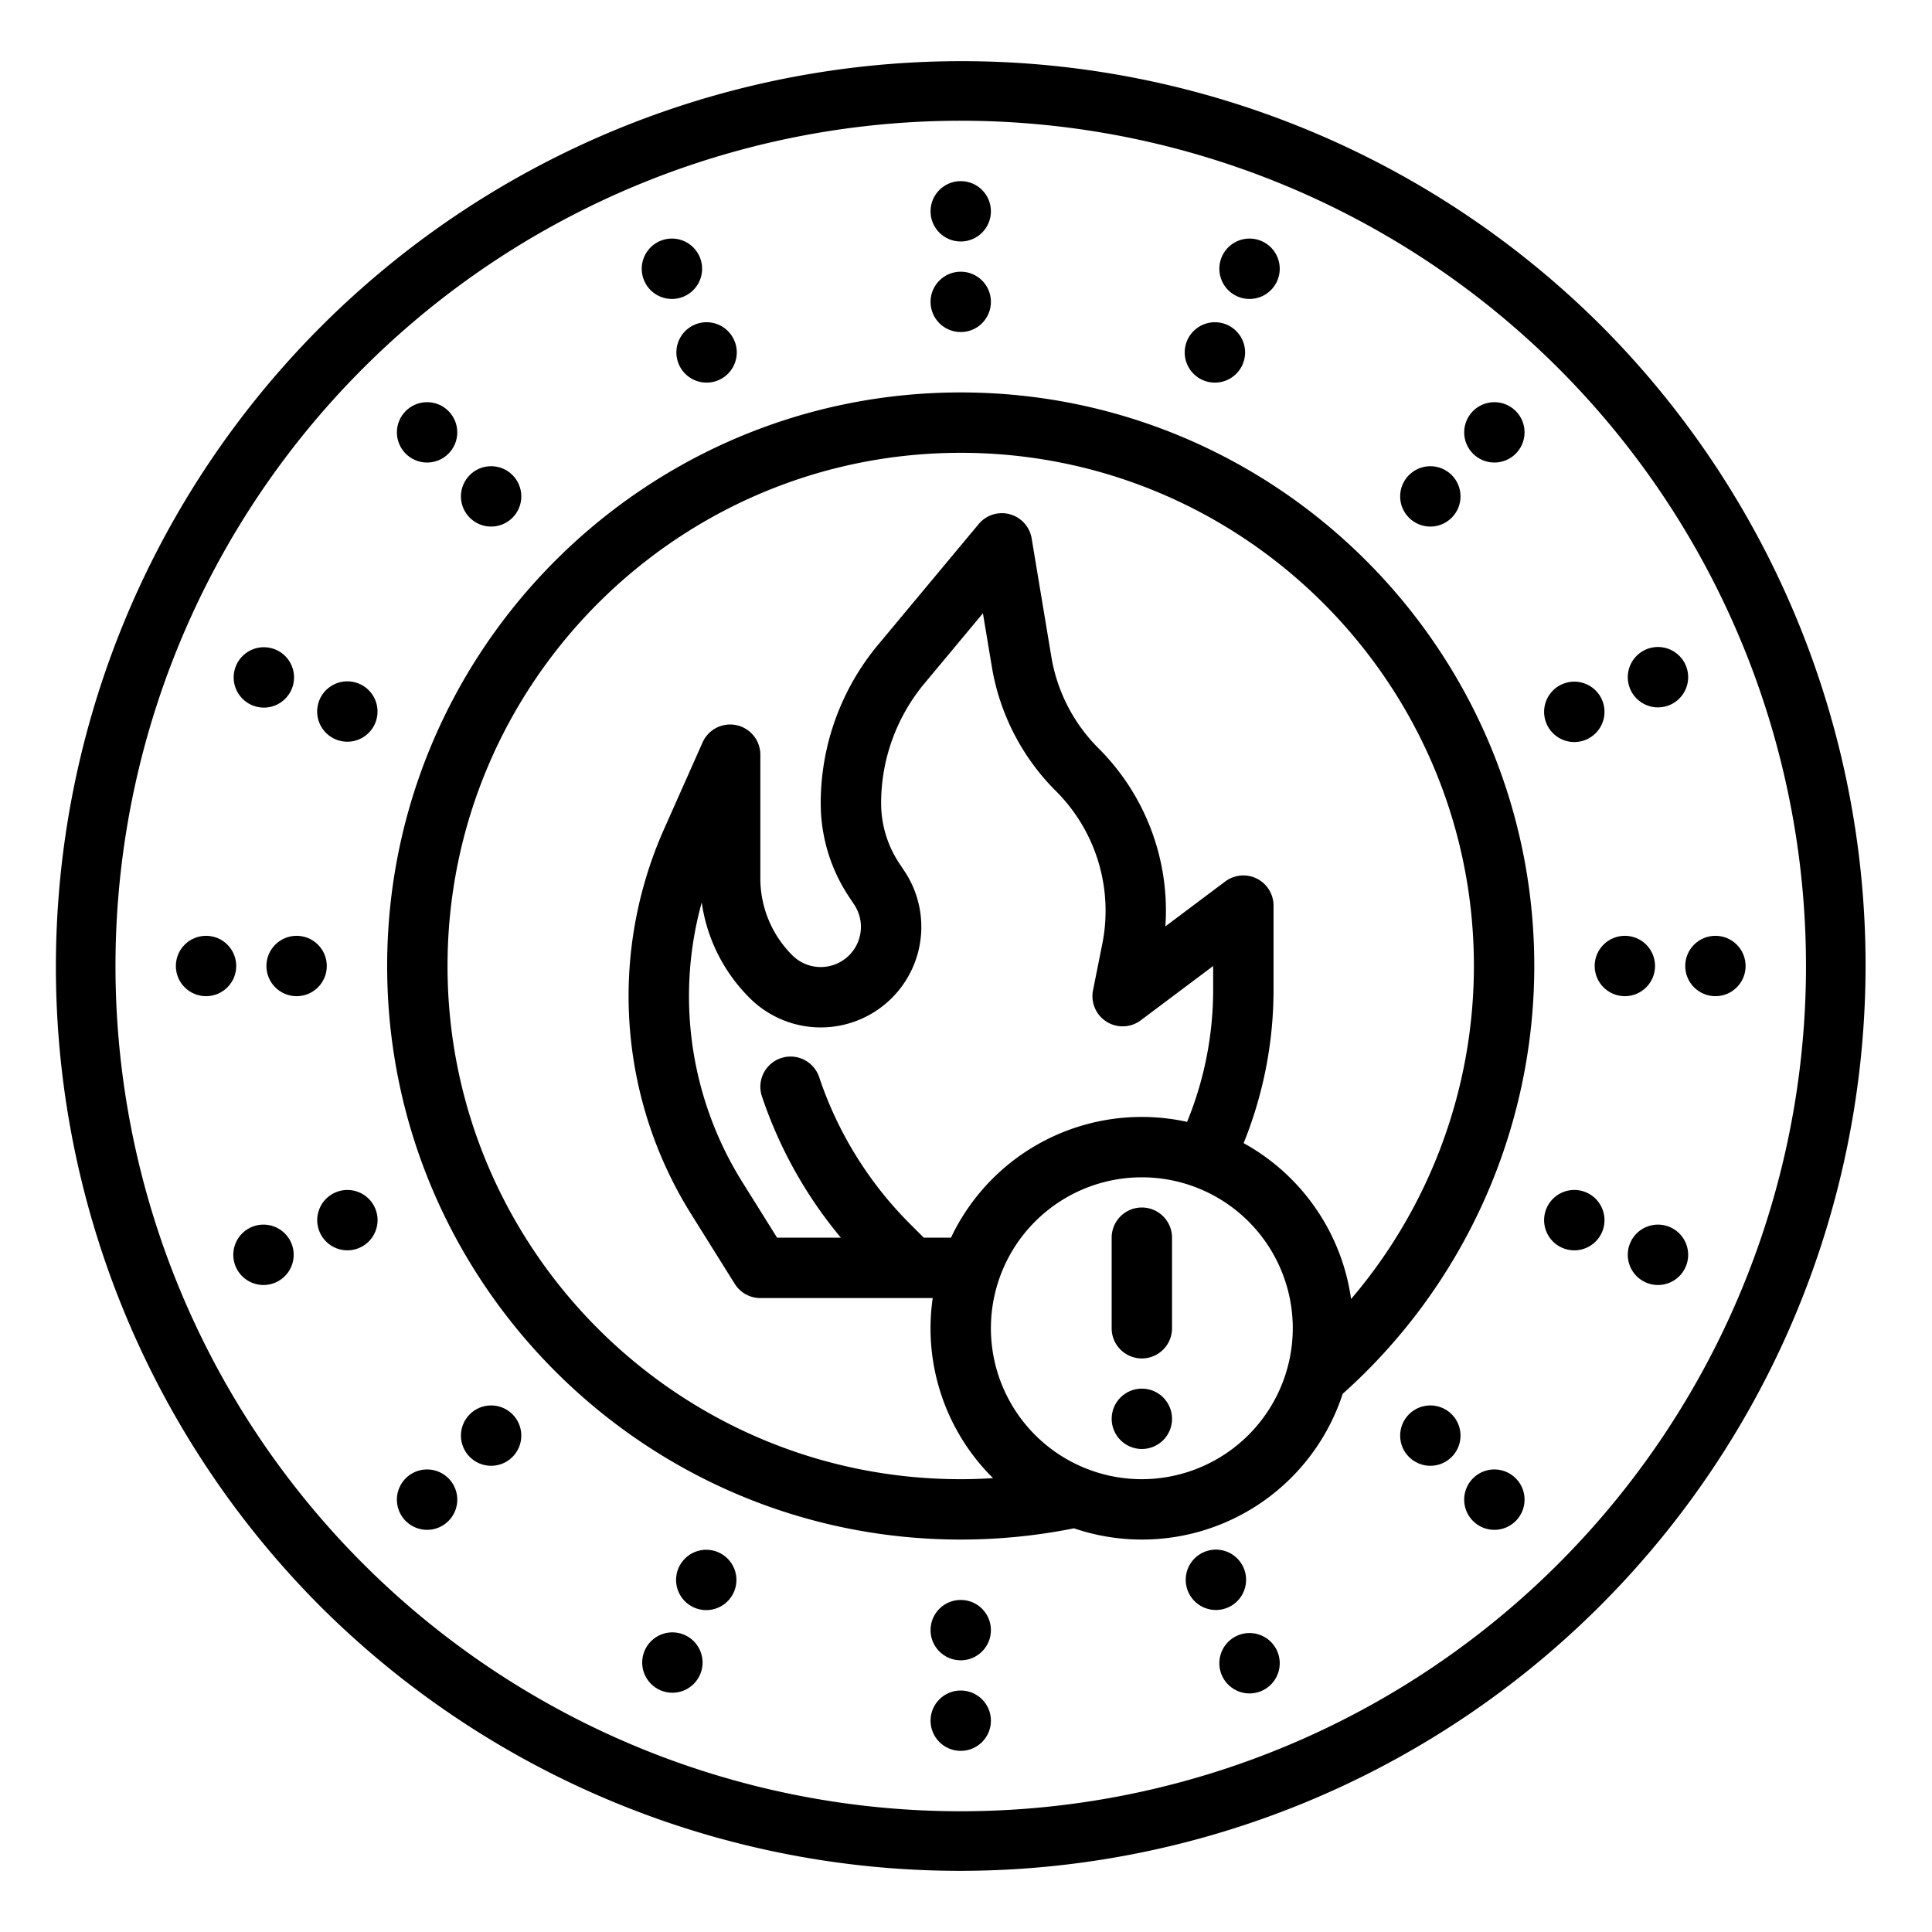 <svg height="512" viewBox="0 0 512 512" width="512" xmlns="http://www.w3.org/2000/svg"><g id="outline"><path d="m254.6 408a153.1 153.1 0 0 0 30.018-2.979 55.945 55.945 0 0 0 71.209-35.646 152.076 152.076 0 0 0 50.773-113.375c0-83.813-68.187-152-152-152s-152 68.187-152 152 68.191 152 152 152zm48-16a40 40 0 1 1 40-40 40.045 40.045 0 0 1 -40 40zm-61.55-67.768a99.668 99.668 0 0 1 -23.956-38.762 8 8 0 0 0 -15.179 5.06 115.819 115.819 0 0 0 20.93 37.47h-16.907l-9.187-14.7a92.931 92.931 0 0 1 -10.788-74.124 44.585 44.585 0 0 0 12.7 25.294 26.651 26.651 0 0 0 41.021-33.628l-1.32-1.979a28.828 28.828 0 0 1 -4.856-16.039 49.608 49.608 0 0 1 11.476-31.7l15.5-18.6 2.346 14.073a60.547 60.547 0 0 0 17.006 33.045 44.8 44.8 0 0 1 12.275 40.545l-2.448 12.244a8 8 0 0 0 12.637 7.969l19.2-14.4v6.136a92.359 92.359 0 0 1 -6.908 35.17 55.943 55.943 0 0 0 -62.574 30.694h-7.2zm13.55-204.232c74.991 0 136 61.009 136 136a136.047 136.047 0 0 1 -32.548 88.258 56.117 56.117 0 0 0 -28.48-41.316 108.228 108.228 0 0 0 7.928-40.806v-22.136a8 8 0 0 0 -12.8-6.4l-15.86 11.894a60.75 60.75 0 0 0 -17.7-47.166 44.637 44.637 0 0 1 -12.537-24.362l-5.203-31.281a8 8 0 0 0 -14.038-3.807l-26.669 32a65.642 65.642 0 0 0 -15.193 41.945 44.772 44.772 0 0 0 7.543 24.913l1.32 1.979a10.651 10.651 0 0 1 -16.394 13.44 28.725 28.725 0 0 1 -8.469-20.445v-32.71a8 8 0 0 0 -15.31-3.249l-10.19 22.926a108.929 108.929 0 0 0 7.179 102.1l11.541 18.463a8 8 0 0 0 6.78 3.76h45.681a55.818 55.818 0 0 0 15.989 47.722c-2.851.178-5.709.278-8.57.278-74.991 0-136-61.009-136-136s61.013-136 136-136z"/><path d="m84.9 425.706a240 240 0 0 0 339.41-339.412 240 240 0 0 0 -339.41 339.412zm11.314-328.1a224 224 0 0 1 316.786 316.786 224 224 0 0 1 -316.788-316.784z"/><path d="m302.6 320a8 8 0 0 0 -8 8v24a8 8 0 0 0 16 0v-24a8 8 0 0 0 -8-8z"/><circle cx="302.604" cy="376" r="8"/><circle cx="254.604" cy="56" r="8"/><circle cx="254.604" cy="80" r="8"/><path d="m181.129 78.615a8 8 0 1 0 -10.453-4.329 8 8 0 0 0 10.453 4.329z"/><path d="m179.861 96.459a8 8 0 1 0 4.329-10.453 8 8 0 0 0 -4.329 10.453z"/><circle cx="113.182" cy="114.579" r="8"/><circle cx="130.153" cy="131.549" r="8"/><circle cx="69.828" cy="179.463" r="8" transform="matrix(.137 -.991 .991 .137 -117.488 224.136)"/><circle cx="92.001" cy="188.648" r="8" transform="matrix(.18 -.984 .984 .18 -110.141 245.135)"/><circle cx="54.604" cy="256" r="8"/><circle cx="78.604" cy="256" r="8"/><path d="m66.766 325.146a8 8 0 1 0 10.453 4.329 8 8 0 0 0 -10.453-4.329z"/><circle cx="92.001" cy="323.352" r="8" transform="matrix(.914 -.406 .406 .914 -123.307 65.16)"/><path d="m107.526 391.764a8 8 0 1 0 11.313 0 8 8 0 0 0 -11.313 0z"/><circle cx="130.153" cy="380.451" r="8"/><circle cx="178.067" cy="440.776" r="8" transform="matrix(.18 -.984 .984 .18 -287.587 536.47)"/><circle cx="187.252" cy="418.603" r="8" transform="matrix(.116 -.993 .993 .116 -250.231 556.083)"/><circle cx="254.604" cy="456" r="8"/><circle cx="254.604" cy="432" r="8"/><path d="m328.079 433.385a8 8 0 1 0 10.453 4.329 8 8 0 0 0 -10.453-4.329z"/><circle cx="321.956" cy="418.603" r="8" transform="matrix(.157 -.988 .988 .157 -141.899 671.037)"/><path d="m390.368 391.764a8 8 0 1 0 11.314 0 8 8 0 0 0 -11.314 0z"/><circle cx="379.055" cy="380.451" r="8"/><path d="m442.441 325.146a8 8 0 1 0 4.33 10.452 8 8 0 0 0 -4.33-10.452z"/><path d="m414.145 330.743a8 8 0 1 0 -4.329-10.452 8 8 0 0 0 4.329 10.452z"/><circle cx="454.604" cy="256" r="8"/><circle cx="430.604" cy="256" r="8"/><path d="m442.441 186.854a8 8 0 1 0 -10.452-4.329 8 8 0 0 0 10.452 4.329z"/><path d="m420.268 196.039a8 8 0 1 0 -10.452-4.33 8 8 0 0 0 10.452 4.33z"/><circle cx="396.025" cy="114.579" r="8"/><circle cx="379.055" cy="131.549" r="8"/><path d="m328.079 78.615a8 8 0 1 0 -4.329-10.452 8 8 0 0 0 4.329 10.452z"/><path d="m318.9 100.788a8 8 0 1 0 -4.33-10.452 8 8 0 0 0 4.33 10.452z"/></g></svg>